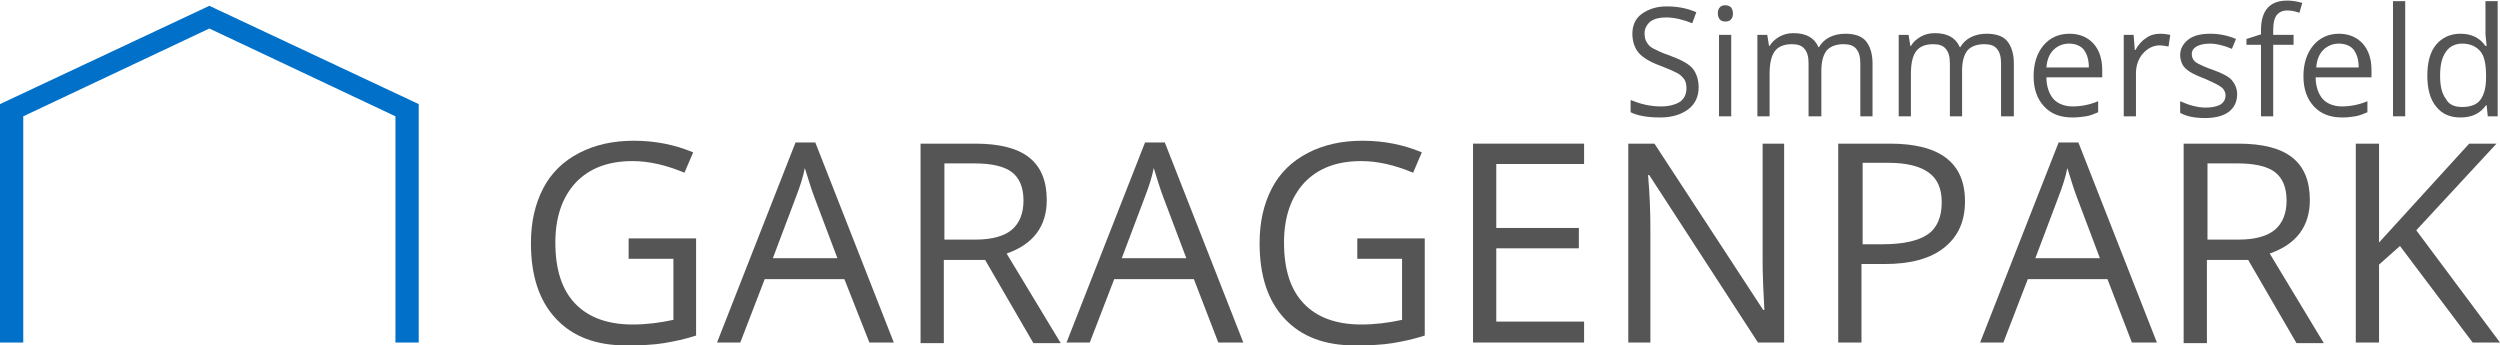 <?xml version="1.0" encoding="utf-8"?>
<!-- Generator: Adobe Illustrator 16.0.0, SVG Export Plug-In . SVG Version: 6.00 Build 0)  -->
<!DOCTYPE svg PUBLIC "-//W3C//DTD SVG 1.1//EN" "http://www.w3.org/Graphics/SVG/1.1/DTD/svg11.dtd">
<svg version="1.1" id="Ebene_1" xmlns="http://www.w3.org/2000/svg" xmlns:xlink="http://www.w3.org/1999/xlink" x="0px" y="0px"
	 width="429.9px" height="59.4px" viewBox="0 0 429.9 59.4" style="enable-background:new 0 0 429.9 59.4;" xml:space="preserve">
<style type="text/css">
<![CDATA[
	.st0{fill:#555555;}
	.st1{fill:#2BB21D;}
	.st2{fill:#0070C9;}
]]>
</style>
<g>
	<path class="st0" d="M108.1,41h11.6v16.7c-1.8,0.6-3.7,1-5.5,1.3s-4,0.4-6.5,0.4c-5.2,0-9.2-1.5-12.1-4.6s-4.3-7.4-4.3-13
		c0-3.6,0.7-6.7,2.1-9.4c1.4-2.7,3.5-4.7,6.2-6.1s5.8-2.1,9.4-2.1c3.7,0,7.1,0.7,10.2,2l-1.5,3.5c-3.1-1.3-6.1-2-8.9-2
		c-4.2,0-7.4,1.2-9.8,3.7c-2.3,2.5-3.5,5.9-3.5,10.3c0,4.6,1.1,8.1,3.4,10.5s5.6,3.6,9.9,3.6c2.4,0,4.7-0.3,7-0.8V44.5h-7.7V41z"/>
	<path class="st0" d="M149.5,58.9L145.2,48h-13.7l-4.2,10.9h-4l13.5-34.4h3.4l13.5,34.4H149.5z M144,44.4l-4-10.6
		c-0.5-1.3-1-3-1.6-4.9c-0.3,1.5-0.8,3.1-1.5,4.9l-4,10.6H144z"/>
	<path class="st0" d="M162.3,44.7v14.3h-4V24.7h9.4c4.2,0,7.3,0.8,9.3,2.4s3,4,3,7.3c0,4.5-2.3,7.6-6.9,9.2l9.3,15.4h-4.7l-8.3-14.3
		H162.3z M162.3,41.2h5.5c2.8,0,4.9-0.6,6.2-1.7s2-2.8,2-5c0-2.3-0.7-3.9-2-4.9s-3.5-1.5-6.4-1.5h-5.2V41.2z"/>
	<path class="st0" d="M209.5,58.9L205.3,48h-13.7l-4.2,10.9h-4l13.5-34.4h3.4l13.5,34.4H209.5z M204,44.4l-4-10.6
		c-0.5-1.3-1-3-1.6-4.9c-0.3,1.5-0.8,3.1-1.5,4.9l-4,10.6H204z"/>
	<path class="st0" d="M233.4,41h11.6v16.7c-1.8,0.6-3.7,1-5.5,1.3s-4,0.4-6.5,0.4c-5.2,0-9.2-1.5-12.1-4.6s-4.3-7.4-4.3-13
		c0-3.6,0.7-6.7,2.1-9.4c1.4-2.7,3.5-4.7,6.2-6.1s5.8-2.1,9.4-2.1c3.7,0,7.1,0.7,10.2,2l-1.5,3.5c-3.1-1.3-6.1-2-8.9-2
		c-4.2,0-7.4,1.2-9.8,3.7c-2.3,2.5-3.5,5.9-3.5,10.3c0,4.6,1.1,8.1,3.4,10.5s5.6,3.6,9.9,3.6c2.4,0,4.7-0.3,7-0.8V44.5h-7.7V41z"/>
	<path class="st0" d="M272.4,58.9h-19.1V24.7h19.1v3.5h-15.1v11h14.2v3.5h-14.2v12.6h15.1V58.9z"/>
	<path class="st0" d="M306.8,58.9h-4.5l-18.7-28.8h-0.2c0.3,3.4,0.4,6.5,0.4,9.3v19.5H280V24.7h4.5l18.7,28.6h0.2
		c0-0.4-0.1-1.8-0.2-4.1s-0.1-3.9-0.1-4.9V24.7h3.7V58.9z"/>
	<path class="st0" d="M337.9,34.6c0,3.5-1.2,6.1-3.6,8s-5.8,2.8-10.2,2.8h-4v13.5h-4V24.7h8.9C333.6,24.7,337.9,28,337.9,34.6z
		 M320.2,42h3.6c3.5,0,6.1-0.6,7.7-1.7s2.4-3,2.4-5.5c0-2.3-0.7-4-2.2-5.1s-3.8-1.7-6.9-1.7h-4.5V42z"/>
	<path class="st0" d="M366.6,58.9L362.4,48h-13.7l-4.2,10.9h-4l13.5-34.4h3.4l13.5,34.4H366.6z M361.1,44.4l-4-10.6
		c-0.5-1.3-1-3-1.6-4.9c-0.3,1.5-0.8,3.1-1.5,4.9l-4,10.6H361.1z"/>
	<path class="st0" d="M379.5,44.7v14.3h-4V24.7h9.4c4.2,0,7.3,0.8,9.3,2.4s3,4,3,7.3c0,4.5-2.3,7.6-6.9,9.2l9.3,15.4h-4.7l-8.3-14.3
		H379.5z M379.5,41.2h5.5c2.8,0,4.9-0.6,6.2-1.7s2-2.8,2-5c0-2.3-0.7-3.9-2-4.9s-3.5-1.5-6.4-1.5h-5.2V41.2z"/>
	<path class="st0" d="M429.9,58.9h-4.7l-12.5-16.6l-3.6,3.2v13.4h-4V24.7h4v17l15.5-17h4.7l-13.8,14.9L429.9,58.9z"/>
</g>
<g>
	<path class="st0" d="M292.1,15c0,1.6-0.6,2.9-1.8,3.8c-1.2,0.9-2.8,1.4-4.8,1.4c-2.2,0-3.9-0.3-5.1-0.9v-2.1
		c0.8,0.3,1.6,0.6,2.5,0.8c0.9,0.2,1.8,0.3,2.7,0.3c1.4,0,2.5-0.3,3.3-0.8c0.7-0.5,1.1-1.3,1.1-2.3c0-0.6-0.1-1.2-0.4-1.6
		s-0.7-0.8-1.3-1.1s-1.5-0.7-2.8-1.2c-1.7-0.6-3-1.4-3.7-2.2s-1.1-2-1.1-3.3c0-1.4,0.5-2.6,1.6-3.4c1.1-0.8,2.5-1.3,4.3-1.3
		c1.8,0,3.5,0.3,5.1,1L291,4c-1.5-0.6-3-1-4.5-1c-1.1,0-2,0.2-2.7,0.7c-0.6,0.5-1,1.2-1,2c0,0.6,0.1,1.2,0.4,1.6
		c0.2,0.4,0.6,0.8,1.2,1.1s1.4,0.7,2.6,1.1c1.9,0.7,3.3,1.4,4,2.2S292.1,13.7,292.1,15z"/>
	<path class="st0" d="M295.4,2.3c0-0.5,0.1-0.8,0.4-1.1c0.2-0.2,0.5-0.3,0.9-0.3c0.3,0,0.6,0.1,0.9,0.3c0.2,0.2,0.4,0.6,0.4,1.1
		s-0.1,0.8-0.4,1.1c-0.2,0.2-0.5,0.3-0.9,0.3c-0.4,0-0.7-0.1-0.9-0.3C295.5,3.1,295.4,2.7,295.4,2.3z M297.7,20h-2.1V6h2.1V20z"/>
	<path class="st0" d="M319.9,20v-9.1c0-1.1-0.2-1.9-0.7-2.5c-0.5-0.6-1.2-0.8-2.2-0.8c-1.3,0-2.3,0.4-2.9,1.1
		c-0.6,0.8-0.9,1.9-0.9,3.5V20H311v-9.1c0-1.1-0.2-1.9-0.7-2.5c-0.5-0.6-1.2-0.8-2.2-0.8c-1.3,0-2.3,0.4-2.9,1.2s-0.9,2.1-0.9,3.9
		V20h-2.1V6h1.7l0.3,1.9h0.1c0.4-0.7,1-1.2,1.7-1.6s1.5-0.6,2.4-0.6c2.2,0,3.6,0.8,4.3,2.4h0.1c0.4-0.7,1-1.3,1.8-1.7
		s1.7-0.6,2.7-0.6c1.6,0,2.8,0.4,3.5,1.2s1.2,2.1,1.2,3.9V20H319.9z"/>
	<path class="st0" d="M344.1,20v-9.1c0-1.1-0.2-1.9-0.7-2.5c-0.5-0.6-1.2-0.8-2.2-0.8c-1.3,0-2.3,0.4-2.9,1.1
		c-0.6,0.8-0.9,1.9-0.9,3.5V20h-2.1v-9.1c0-1.1-0.2-1.9-0.7-2.5c-0.5-0.6-1.2-0.8-2.2-0.8c-1.3,0-2.3,0.4-2.9,1.2s-0.9,2.1-0.9,3.9
		V20h-2.1V6h1.7l0.3,1.9h0.1c0.4-0.7,1-1.2,1.7-1.6s1.5-0.6,2.4-0.6c2.2,0,3.6,0.8,4.3,2.4h0.1c0.4-0.7,1-1.3,1.8-1.7
		s1.7-0.6,2.7-0.6c1.6,0,2.8,0.4,3.5,1.2s1.2,2.1,1.2,3.9V20H344.1z"/>
	<path class="st0" d="M356.4,20.2c-2.1,0-3.7-0.6-4.9-1.9s-1.8-3-1.8-5.2c0-2.2,0.6-4,1.7-5.3s2.6-2,4.5-2c1.7,0,3.1,0.6,4.1,1.7
		s1.5,2.7,1.5,4.5v1.3h-9.6c0,1.6,0.5,2.9,1.2,3.7s1.9,1.3,3.3,1.3c1.5,0,3-0.3,4.4-0.9v1.9c-0.7,0.3-1.4,0.6-2.1,0.7
		S357.3,20.2,356.4,20.2z M355.8,7.5c-1.1,0-2,0.4-2.7,1.1s-1.1,1.7-1.2,3h7.3c0-1.3-0.3-2.3-0.9-3.1C357.8,7.9,356.9,7.5,355.8,7.5
		z"/>
	<path class="st0" d="M371.5,5.8c0.6,0,1.2,0.1,1.7,0.2l-0.3,2c-0.6-0.1-1.1-0.2-1.5-0.2c-1.1,0-2.1,0.5-2.9,1.4s-1.2,2.1-1.2,3.4
		V20h-2.1V6h1.7l0.2,2.6h0.1c0.5-0.9,1.1-1.6,1.9-2.1C369.8,6,370.6,5.8,371.5,5.8z"/>
	<path class="st0" d="M384.7,16.2c0,1.3-0.5,2.3-1.4,3s-2.3,1.1-4.1,1.1c-1.8,0-3.3-0.3-4.3-0.9v-2c0.7,0.3,1.4,0.6,2.2,0.8
		s1.5,0.3,2.2,0.3c1.1,0,1.9-0.2,2.5-0.5c0.6-0.4,0.9-0.9,0.9-1.6c0-0.5-0.2-1-0.7-1.4s-1.4-0.8-2.7-1.4c-1.3-0.5-2.2-0.9-2.8-1.3
		s-1-0.8-1.2-1.2s-0.4-1-0.4-1.6c0-1.1,0.5-2,1.4-2.7c0.9-0.7,2.2-1,3.8-1c1.5,0,3,0.3,4.4,0.9l-0.7,1.7c-1.4-0.6-2.7-0.9-3.8-0.9
		c-1,0-1.8,0.2-2.3,0.5s-0.8,0.7-0.8,1.3c0,0.4,0.1,0.7,0.3,1s0.5,0.5,0.9,0.7c0.4,0.2,1.2,0.6,2.4,1c1.7,0.6,2.8,1.2,3.3,1.8
		S384.7,15.2,384.7,16.2z"/>
	<path class="st0" d="M394.4,7.7h-3.5V20h-2.1V7.7h-2.5v-1l2.5-0.8V5.2c0-3.4,1.5-5.1,4.5-5.1c0.7,0,1.6,0.1,2.6,0.4l-0.5,1.7
		c-0.8-0.3-1.5-0.4-2.1-0.4c-0.8,0-1.4,0.3-1.8,0.8s-0.6,1.4-0.6,2.5V6h3.5V7.7z"/>
	<path class="st0" d="M402.8,20.2c-2.1,0-3.7-0.6-4.9-1.9c-1.2-1.3-1.8-3-1.8-5.2c0-2.2,0.6-4,1.7-5.3c1.1-1.3,2.6-2,4.4-2
		c1.7,0,3.1,0.6,4.1,1.7s1.5,2.7,1.5,4.5v1.3h-9.6c0,1.6,0.5,2.9,1.2,3.7s1.9,1.3,3.3,1.3c1.5,0,3-0.3,4.4-0.9v1.9
		c-0.7,0.3-1.4,0.6-2.1,0.7S403.8,20.2,402.8,20.2z M402.2,7.5c-1.1,0-2,0.4-2.7,1.1c-0.7,0.7-1.1,1.7-1.2,3h7.3
		c0-1.3-0.3-2.3-0.9-3.1C404.2,7.9,403.3,7.5,402.2,7.5z"/>
	<path class="st0" d="M413.6,20h-2.1V0.2h2.1V20z"/>
	<path class="st0" d="M427.6,18.1h-0.1c-1,1.4-2.4,2.1-4.4,2.1c-1.8,0-3.2-0.6-4.2-1.9c-1-1.2-1.5-3-1.5-5.3s0.5-4.1,1.5-5.3
		s2.4-1.9,4.2-1.9c1.9,0,3.3,0.7,4.3,2.1h0.2l-0.1-1l-0.1-1V0.2h2.1V20h-1.7L427.6,18.1z M423.4,18.4c1.4,0,2.5-0.4,3.1-1.2
		c0.6-0.8,1-2,1-3.8V13c0-2-0.3-3.4-1-4.2s-1.7-1.3-3.1-1.3c-1.2,0-2.2,0.5-2.8,1.4c-0.7,1-1,2.3-1,4.1c0,1.8,0.3,3.1,1,4
		C421.1,18,422.1,18.4,423.4,18.4z"/>
</g>
<polygon class="st2" points="0,58.9 0,17.9 36,1 72,17.9 72,58.9 68,58.9 68,20 36,4.9 4,20 4,58.9 "/>
<path class="st1" d="M36.1,5.1"/>
<path class="st1" d="M0.1,22"/>
<path class="st1" d="M36,5"/>
<path class="st1" d="M36,1"/>
</svg>
